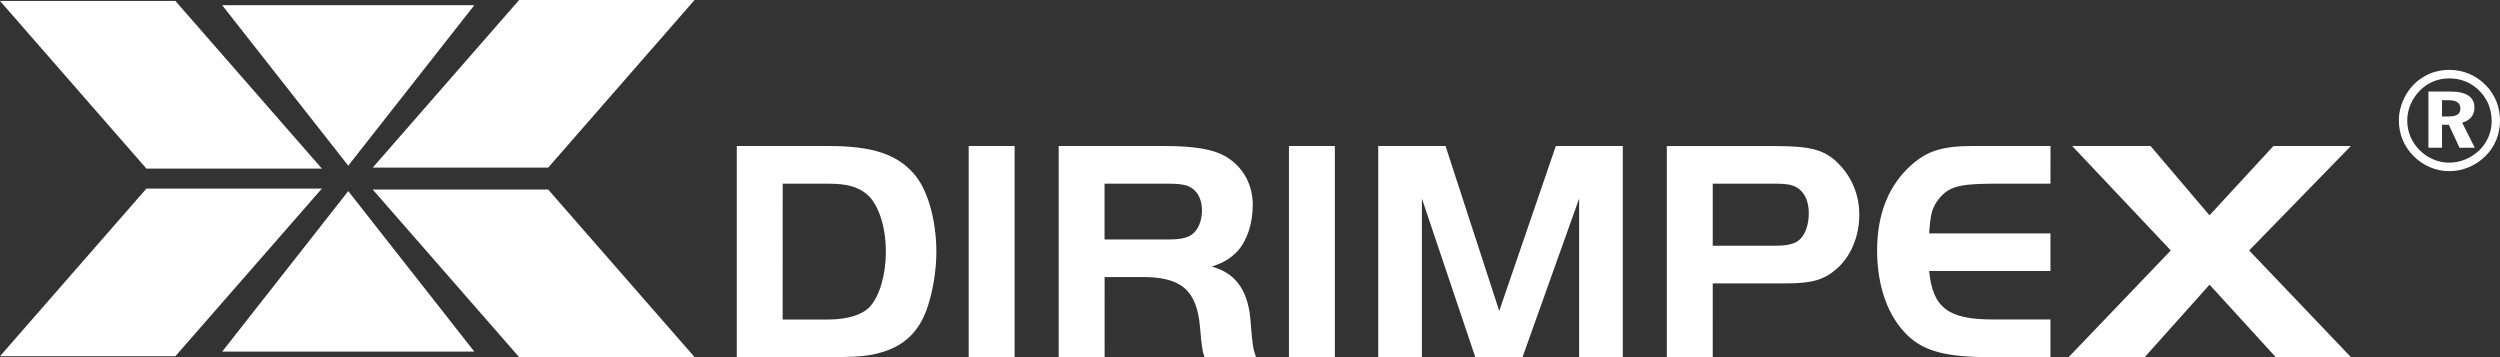 <?xml version="1.0" encoding="utf-8"?>
<!-- Generator: Adobe Illustrator 23.0.3, SVG Export Plug-In . SVG Version: 6.00 Build 0)  -->
<svg version="1.1" id="Layer_1" xmlns="http://www.w3.org/2000/svg" xmlns:xlink="http://www.w3.org/1999/xlink" x="0px" y="0px"
	 viewBox="0 0 498.12 71.17" style="enable-background:new 0 0 498.12 71.17;" xml:space="preserve">
<rect x="0" y="0" width="498.12" height="71.17" fill="#333333" stroke="none"/>
<style type="text/css">
	.st0{fill:#FFFFFF;}
</style>
<g>
	<g>
		<g id="XMLID_167_">
			<path id="XMLID_168_" class="st0" d="M432.53,49.9l-20.36,21.26h15.16l12.92-14.44l13.19,14.44h14.98L448.14,49.9l20.27-20.81
				h-15.43L440.24,42.9l-11.75-13.81h-15.61L432.53,49.9z M408.56,29.09h-15.47c-5.99,0-9.03,0.95-12.18,3.72
				c-4.58,4.04-6.9,9.78-6.9,17.09c0,7.19,2.19,13.24,6.12,16.97c3.29,3.15,7.73,4.29,16.5,4.29h11.92v-7.51h-11.54
				c-8.83,0-11.93-2.33-12.63-9.65h24.17v-7.5h-24.17c0.26-3.97,0.58-5.05,1.87-6.81c2-2.46,3.93-3.03,10.38-3.09h11.92
				L408.56,29.09L408.56,29.09z M341.26,48.96V36.6h12.63c1.61,0,2.71,0.13,3.48,0.44c1.93,0.76,3.03,2.71,3.03,5.43
				c0,2.4-0.77,4.48-2,5.42c-0.97,0.76-2.39,1.07-4.71,1.07H341.26z M341.26,56.46h14.7c5.03,0,7.48-0.69,9.99-2.9
				c2.84-2.46,4.51-6.5,4.51-10.78c0-3.85-1.42-7.38-4.06-10.09c-2.77-2.84-5.48-3.59-12.83-3.59h-21.46v42.07h9.15L341.26,56.46
				L341.26,56.46z M288.02,29.09h-13.41v42.07h8.7v-31.6l10.64,31.6h9.41l11.28-31.6v31.6h8.7V29.09H310l-11.28,32.86L288.02,29.09z
				 M256.82,71.16h9.15V29.09h-9.15V71.16z M220.08,47.7V36.6h12.83c1.61,0,2.77,0.13,3.55,0.38c1.93,0.69,3.03,2.46,3.03,4.92
				c0,2.14-0.77,3.97-2.06,4.86c-0.9,0.63-2.26,0.95-4.51,0.95h-12.84L220.08,47.7L220.08,47.7z M220.08,55.2h7.35
				c7.93-0.06,11.02,2.59,11.67,9.97c0.19,2.21,0.32,3.47,0.39,3.85c0.13,0.88,0.19,1.2,0.52,2.14h10.25
				c-0.58-1.58-0.71-2.46-1.03-6.37c-0.32-6.56-2.77-10.34-7.8-11.67c2.45-0.82,3.67-1.58,5.09-3.03c1.93-2.08,3.09-5.49,3.09-9.27
				c0-3.97-1.87-7.44-5.09-9.46c-2.51-1.58-6.32-2.27-12.57-2.27h-21.01v42.07h9.15V55.2H220.08z M193.01,71.16h9.15V29.09h-9.15
				V71.16z M155.95,36.6h9.09c3.8,0,5.93,0.63,7.73,2.14c2.26,1.95,3.74,6.43,3.74,11.42c0,4.48-1.22,8.77-3.16,10.91
				c-1.48,1.64-4.45,2.59-8.32,2.59h-9.09L155.95,36.6L155.95,36.6z M146.8,29.09v42.07h18.24c5.48,0,7.86-0.19,10.12-0.82
				c5.03-1.32,8.12-4.35,9.73-9.4c1.03-3.15,1.68-7.19,1.68-10.72c0-6.5-1.8-12.68-4.58-15.71c-3.42-3.85-8.32-5.42-16.95-5.42
				C165.04,29.09,146.8,29.09,146.8,29.09z"/>
		</g>
		<g>
			<polygon id="XMLID_166_" class="st0" points="74.26,33.4 109.22,33.4 138.39,0 103.44,0 			"/>
			<polygon id="XMLID_165_" class="st0" points="0,0.19 34.95,0.19 64.13,33.59 29.17,33.59 			"/>
			<polygon id="XMLID_164_" class="st0" points="44.26,1.03 69.39,33.01 94.51,1.03 			"/>
			<polygon id="XMLID_163_" class="st0" points="74.26,37.76 109.22,37.76 138.4,71.16 103.44,71.16 			"/>
			<polygon id="XMLID_162_" class="st0" points="0,70.97 34.95,70.97 64.13,37.58 29.17,37.58 			"/>
			<polygon id="XMLID_160_" class="st0" points="44.27,70.06 69.39,38.08 94.51,70.06 			"/>
		</g>
	</g>
	<path class="st0" d="M488.02,13.92c1.39,0,2.71,0.26,3.94,0.78s2.34,1.27,3.3,2.25c0.93,0.94,1.64,2.02,2.13,3.23
		s0.73,2.49,0.73,3.85c0,1.37-0.25,2.67-0.76,3.9c-0.51,1.22-1.24,2.3-2.21,3.23c-0.97,0.95-2.07,1.68-3.3,2.18
		c-1.23,0.51-2.51,0.76-3.83,0.76c-1.35,0-2.64-0.26-3.87-0.79c-1.23-0.52-2.33-1.28-3.29-2.26c-0.94-0.95-1.66-2.02-2.15-3.23
		c-0.49-1.21-0.74-2.47-0.74-3.79c0-0.92,0.12-1.82,0.37-2.69c0.24-0.87,0.61-1.72,1.1-2.55c0.91-1.54,2.12-2.73,3.62-3.58
		C484.56,14.35,486.22,13.92,488.02,13.92z M488.05,15.62c-1.15,0-2.21,0.2-3.2,0.6c-0.98,0.4-1.87,0.99-2.65,1.78
		c-0.82,0.82-1.45,1.75-1.9,2.79c-0.44,1.04-0.66,2.11-0.66,3.22c0,1.12,0.21,2.18,0.62,3.18c0.42,1,1.02,1.9,1.8,2.68
		c0.8,0.82,1.72,1.45,2.75,1.88c1.03,0.44,2.1,0.66,3.21,0.66c1.08,0,2.14-0.21,3.16-0.63s1.96-1.03,2.8-1.82
		c0.78-0.76,1.4-1.64,1.83-2.65s0.65-2.05,0.65-3.13c0-1.2-0.2-2.3-0.6-3.31s-1-1.91-1.79-2.72c-0.81-0.84-1.73-1.47-2.74-1.89
		S489.21,15.62,488.05,15.62z M483.86,18.24h4.38c1.59,0,2.79,0.27,3.59,0.81c0.8,0.54,1.2,1.34,1.2,2.41c0,0.74-0.22,1.37-0.65,1.9
		c-0.43,0.52-1.03,0.88-1.8,1.07l2.51,5h-3.04l-2.13-4.58h-1.35v4.58h-2.71L483.86,18.24L483.86,18.24z M486.57,19.96v3.24h1.35
		c0.8,0,1.38-0.13,1.75-0.38s0.56-0.65,0.56-1.19c0-0.57-0.2-0.99-0.6-1.26s-1.02-0.41-1.85-0.41H486.57z"/>
</g>
</svg>
